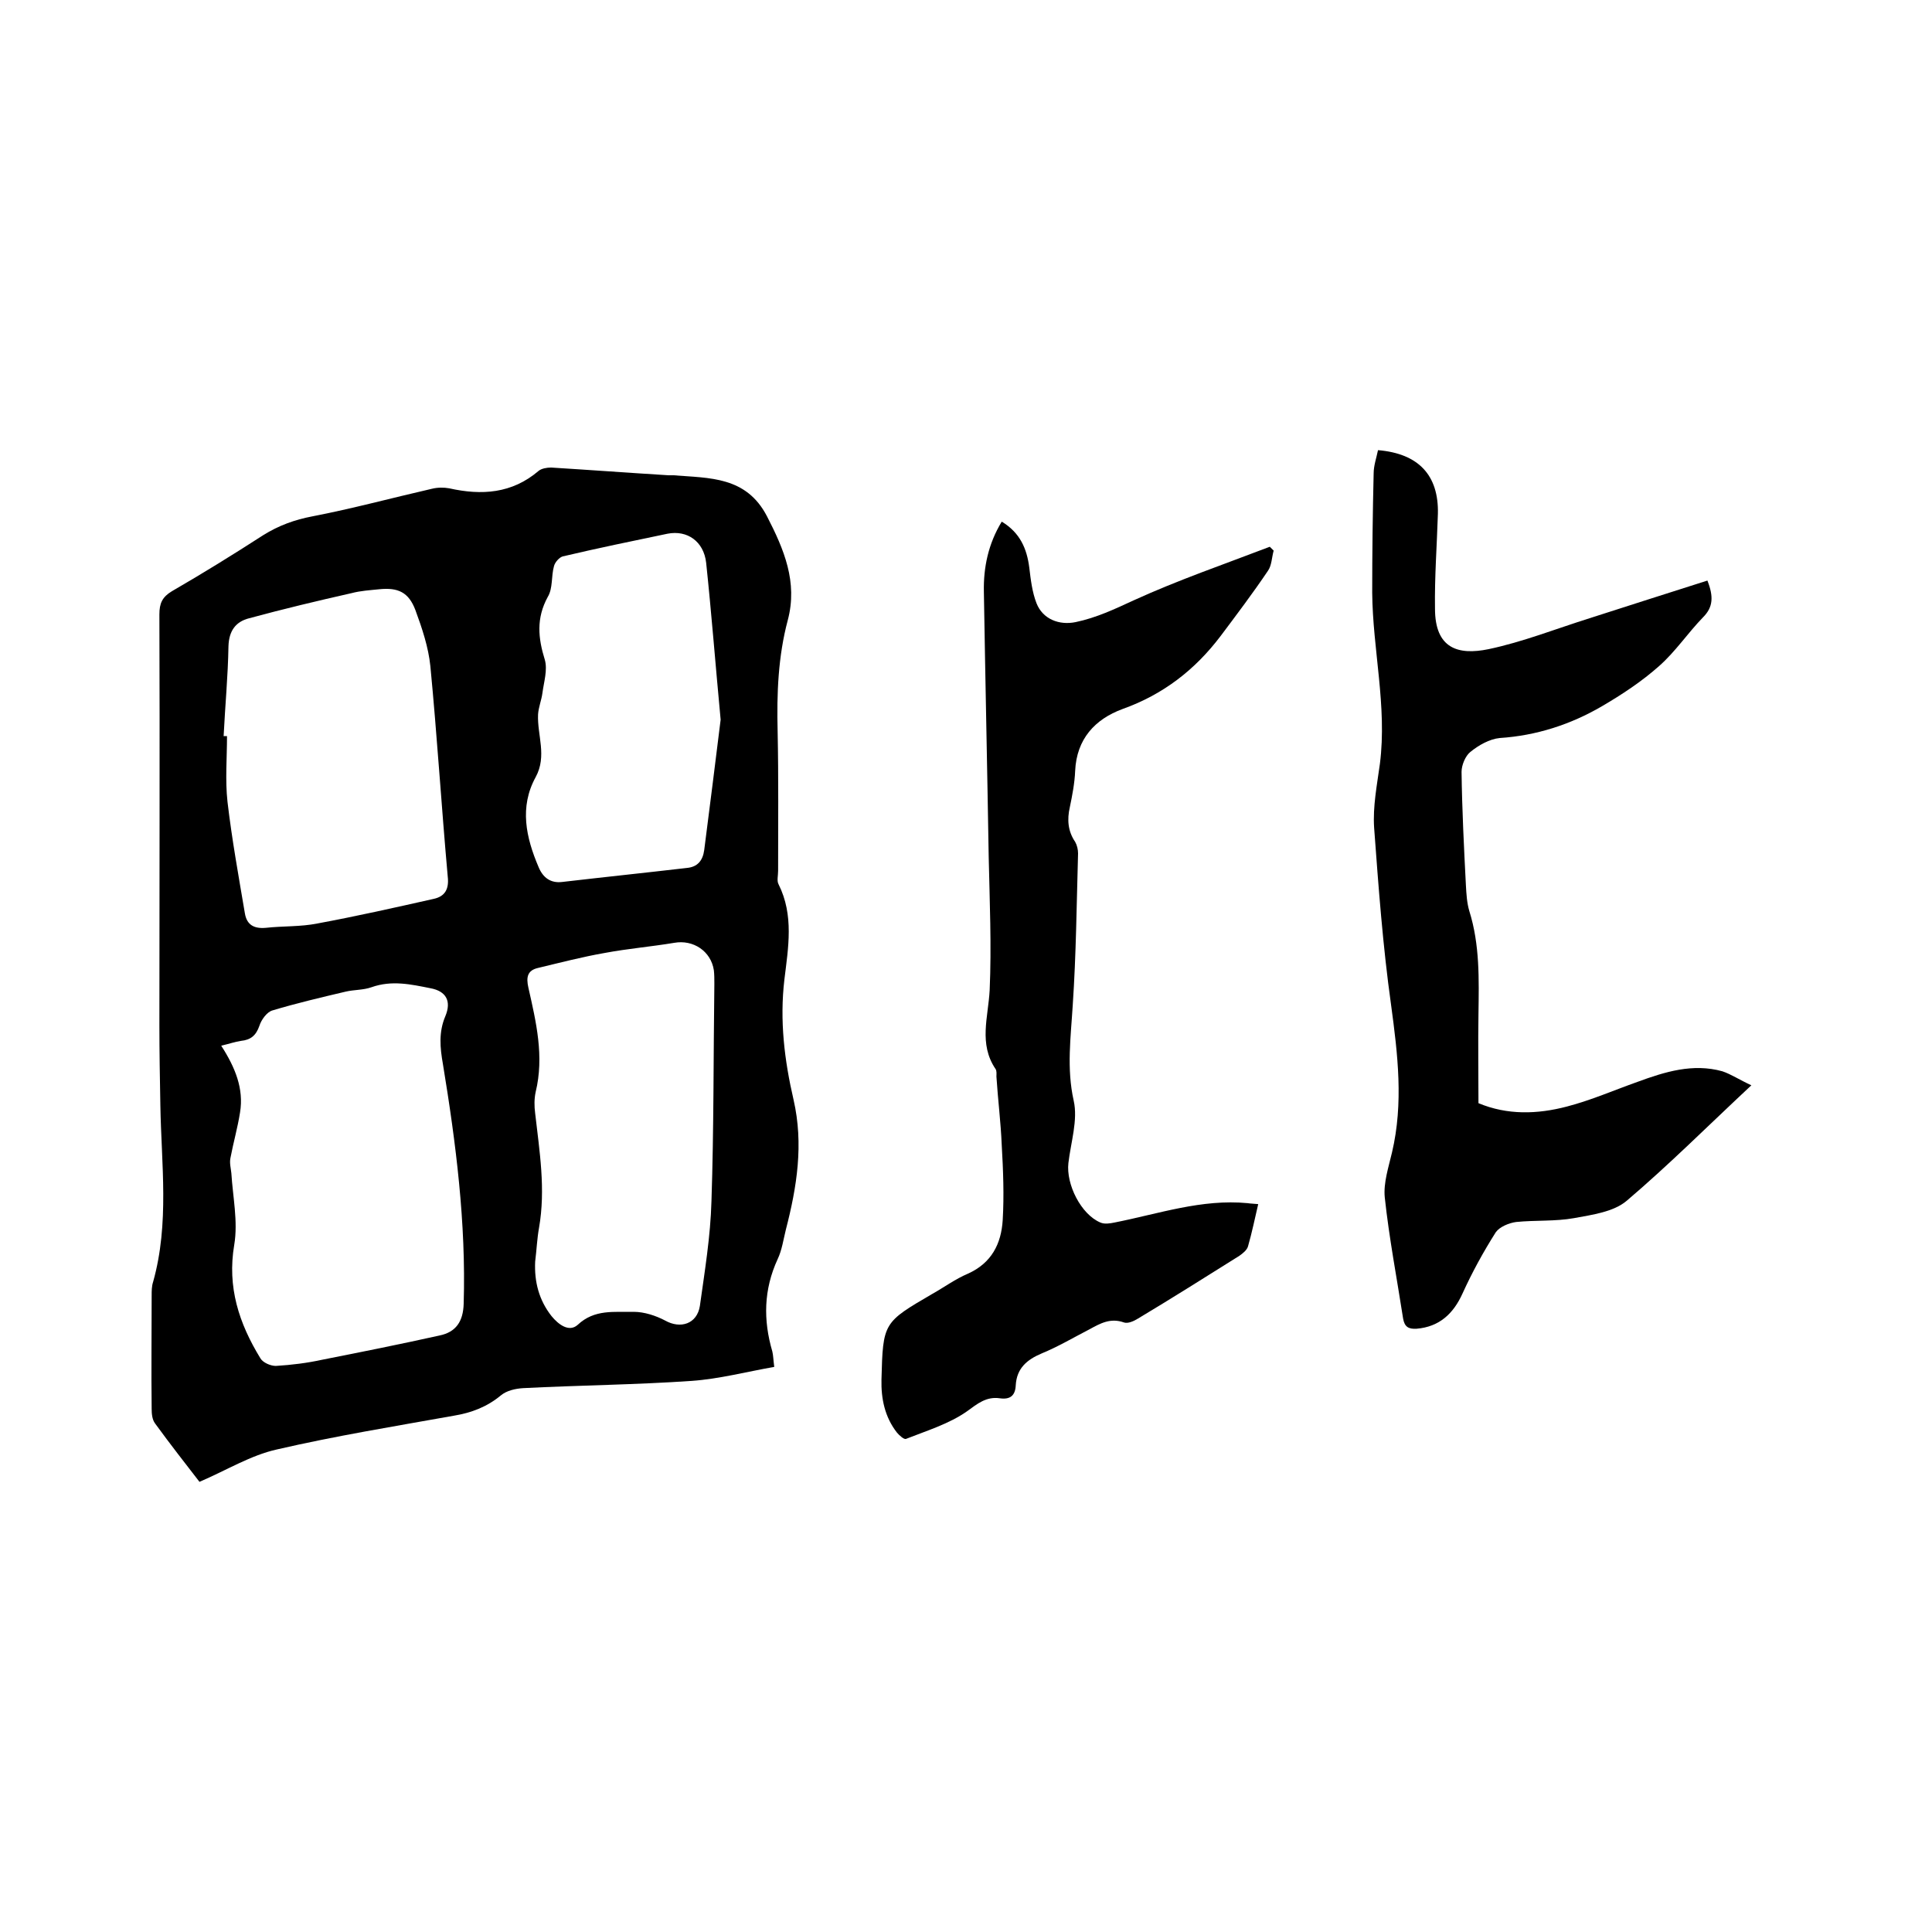 <svg enable-background="new 0 0 400 400" viewBox="0 0 400 400" xmlns="http://www.w3.org/2000/svg"><path d="m41.3 306.8c-2.7-3.5-6-7.7-9.2-12.1-.6-.8-.7-2-.7-3-.1-7.8 0-15.7 0-23.5 0-.9 0-1.9.3-2.8 3.4-12.1 1.7-24.4 1.5-36.6-.1-5.5-.2-11-.2-16.5 0-28.4.1-56.7 0-85.1 0-2.3.6-3.6 2.6-4.8 6.4-3.7 12.7-7.6 18.9-11.6 3.2-2 6.5-3.2 10.2-3.9 8.3-1.6 16.4-3.8 24.7-5.7 1.2-.3 2.5-.3 3.6-.1 6.7 1.5 13 1.1 18.5-3.6.6-.5 1.7-.7 2.6-.7 8.1.5 16.2 1.1 24.3 1.6h1c7.5.6 15.1.2 19.4 8.5 3.5 6.8 6.4 13.6 4.3 21.5-2 7.5-2.3 15.2-2.1 23 .2 9.6.1 19.3.1 28.9 0 1-.3 2.1.1 2.8 3.2 6.4 2 13.1 1.2 19.7-1 8.5 0 16.7 1.9 24.9 2.1 9.2.7 18-1.6 26.9-.5 2-.8 4.2-1.7 6.1-2.9 6.3-3 12.6-1.1 19.1.2.8.2 1.7.4 3.2-5.7 1-11.4 2.5-17.1 2.9-11.6.8-23.2.9-34.9 1.5-1.6.1-3.4.5-4.6 1.5-2.9 2.4-6.1 3.6-9.7 4.2-12.3 2.2-24.6 4.2-36.7 7-5.4 1.2-10.4 4.3-16 6.7zm4.5-90.3c2.9 4.5 4.7 8.9 3.9 13.8-.5 3.2-1.4 6.3-2 9.5-.2 1 .1 2.1.2 3.1.3 4.9 1.4 10 .6 14.8-1.5 8.8 1 16.3 5.4 23.5.5.9 2.1 1.6 3.2 1.6 3.3-.2 6.5-.6 9.7-1.3 8.1-1.6 16.1-3.2 24.2-5 3.4-.7 4.9-2.9 5-6.6.5-16.7-1.6-33.2-4.3-49.6-.6-3.4-.9-6.6.5-9.9 1.3-3.1.2-5.2-3.1-5.8-4-.8-8-1.7-12.2-.2-1.7.6-3.6.5-5.3.9-5.1 1.2-10.2 2.4-15.2 3.9-1.1.3-2.3 1.9-2.7 3.2-.7 2-1.8 2.9-3.8 3.1-1.3.2-2.4.6-4.1 1zm.5-64.1h.7c0 4.5-.4 9.1.1 13.6.9 7.7 2.3 15.4 3.6 23.1.4 2.4 1.9 3.2 4.3 3 3.6-.4 7.2-.2 10.7-.9 8.1-1.5 16.1-3.3 24.1-5.1 2.3-.5 3.2-2 2.9-4.6-1.3-14.5-2.2-29.1-3.6-43.6-.4-3.9-1.7-7.8-3.1-11.6-1.4-3.7-3.6-4.7-7.5-4.3-1.9.2-3.8.3-5.7.8-7.1 1.6-14.2 3.3-21.2 5.2-2.8.7-4.2 2.6-4.3 5.8-.1 6.2-.7 12.4-1 18.6zm64.5 108.8c-.2 4.2.8 8 3.4 11.3 1.4 1.7 3.6 3.4 5.4 1.8 3.5-3.3 7.6-2.6 11.6-2.7 2.2 0 4.6.8 6.5 1.8 3.2 1.8 6.6.7 7.2-3 1-7.2 2.2-14.4 2.4-21.7.5-15 .4-30 .6-45 0-1 0-1.9-.1-2.8-.6-4-4.3-6.4-8.2-5.7-4.8.8-9.6 1.2-14.4 2.1-4.6.8-9.2 2-13.8 3.1-2.2.5-2.5 1.9-2 4.1 1.6 7.1 3.3 14.2 1.5 21.6-.3 1.4-.3 2.9-.1 4.4.9 7.9 2.2 15.7.8 23.7-.4 2.2-.5 4.6-.8 7zm38.4-112.2c-1.1-11.7-1.9-22.1-3-32.5-.5-4.4-3.9-6.8-8-6-7.2 1.5-14.5 3-21.7 4.7-.7.2-1.6 1.2-1.8 2-.6 2.1-.2 4.6-1.3 6.4-2.4 4.4-2 8.5-.6 13 .6 2.1-.2 4.6-.5 6.9-.2 1.5-.8 2.9-.9 4.4-.2 4.3 1.9 8.6-.5 13-3.4 6.2-2 12.5.6 18.6.9 2.2 2.5 3.4 4.9 3.1 8.6-1 17.2-1.9 25.8-2.9 2.2-.2 3.3-1.5 3.6-3.7 1.2-9.4 2.4-18.8 3.4-27z"/><path d="m362.6 224.7c-9 8.4-17.1 16.5-25.8 23.9-2.7 2.3-7.1 2.9-10.9 3.6-3.9.7-8 .4-12 .8-1.5.2-3.4 1-4.2 2.1-2.6 4.1-4.9 8.3-6.9 12.7-1.9 4.2-4.8 6.9-9.5 7.3-1.7.1-2.5-.4-2.8-2.1-1.3-8.4-2.9-16.7-3.8-25.1-.3-3 .8-6.3 1.5-9.3 2.4-10.2 1.2-20.3-.2-30.6-1.7-12.1-2.6-24.4-3.5-36.6-.3-4.4.6-8.9 1.2-13.3 1.5-11.9-1.5-23.6-1.6-35.4 0-8.2.1-16.5.3-24.7 0-1.6.6-3.3.9-4.8 8.4.7 12.6 5.2 12.4 13.2-.2 6.5-.7 13.1-.6 19.6 0 8.3 4.8 9.7 11.1 8.4 7.1-1.5 13.9-4.2 20.9-6.4 8.1-2.6 16.2-5.2 24.4-7.8 1.3 3.3 1.2 5.5-.9 7.6-3.2 3.3-5.7 7.1-9.1 10.1-3.6 3.2-7.7 5.9-11.8 8.3-6.5 3.8-13.6 6.1-21.2 6.6-2.1.2-4.4 1.5-6.1 2.9-1 .8-1.8 2.7-1.8 4.1.1 7.8.5 15.7.9 23.5.1 1.8.2 3.6.7 5.3 2.2 7 2 14.2 1.9 21.4-.1 6 0 12.1 0 18.4 6 2.5 12.2 2.3 18.3.7 5-1.3 9.8-3.4 14.6-5.1 5.7-2.1 11.5-3.9 17.6-2.2 1.8.6 3.6 1.8 6 2.9z"/><path d="m207.4 108c3.8 2.3 5.2 5.6 5.7 9.5.3 2.5.6 5.1 1.5 7.4 1.3 3.3 4.7 4.6 8.1 3.9 4.3-.9 8.1-2.7 12-4.5 9.2-4.2 18.8-7.5 28.2-11.1.3.3.5.5.8.8-.4 1.4-.4 3.1-1.2 4.2-3.1 4.6-6.5 9.1-9.8 13.5-5.3 7-11.9 12.1-20.3 15.1-5.7 2.1-9.5 6.2-9.8 12.8-.1 2.5-.6 5.1-1.1 7.5-.6 2.6-.4 5 1.1 7.2.4.7.6 1.6.6 2.4-.3 10.5-.4 21-1.1 31.4-.4 6.6-1.3 13.1.2 19.8.9 4-.6 8.6-1.1 12.9-.5 4.4 2.6 10.6 6.6 12.3.9.4 2 .2 3 0 9.1-1.8 18-4.9 27.5-4 .6.1 1.2.1 2.2.2-.7 3-1.3 5.9-2.1 8.7-.2.8-1.1 1.5-1.8 2-7 4.4-14 8.8-21 13-.8.5-2.1 1.1-2.9.8-2.8-1-4.9.2-7.1 1.4-3.3 1.7-6.5 3.6-9.9 5-3.1 1.3-5.2 3.1-5.4 6.6-.1 2.2-1.2 3-3.3 2.7-2.8-.4-4.6 1.1-6.8 2.7-3.7 2.6-8.3 4-12.6 5.7-.4.2-1.4-.7-1.9-1.3-2.5-3.2-3.3-7-3.2-11 .3-11.8.4-11.8 10.5-17.7 2.5-1.4 4.8-3.1 7.4-4.2 4.9-2.2 6.9-6.2 7.2-11.1.3-5.1.1-10.3-.2-15.5-.2-4.8-.8-9.5-1.1-14.2 0-.5.1-1.2-.2-1.6-3.5-5.2-1.5-10.7-1.2-16.3.4-9.2 0-18.4-.2-27.6-.3-18.3-.7-36.6-1-54.9-.1-5 .9-9.9 3.7-14.5z"/></svg>